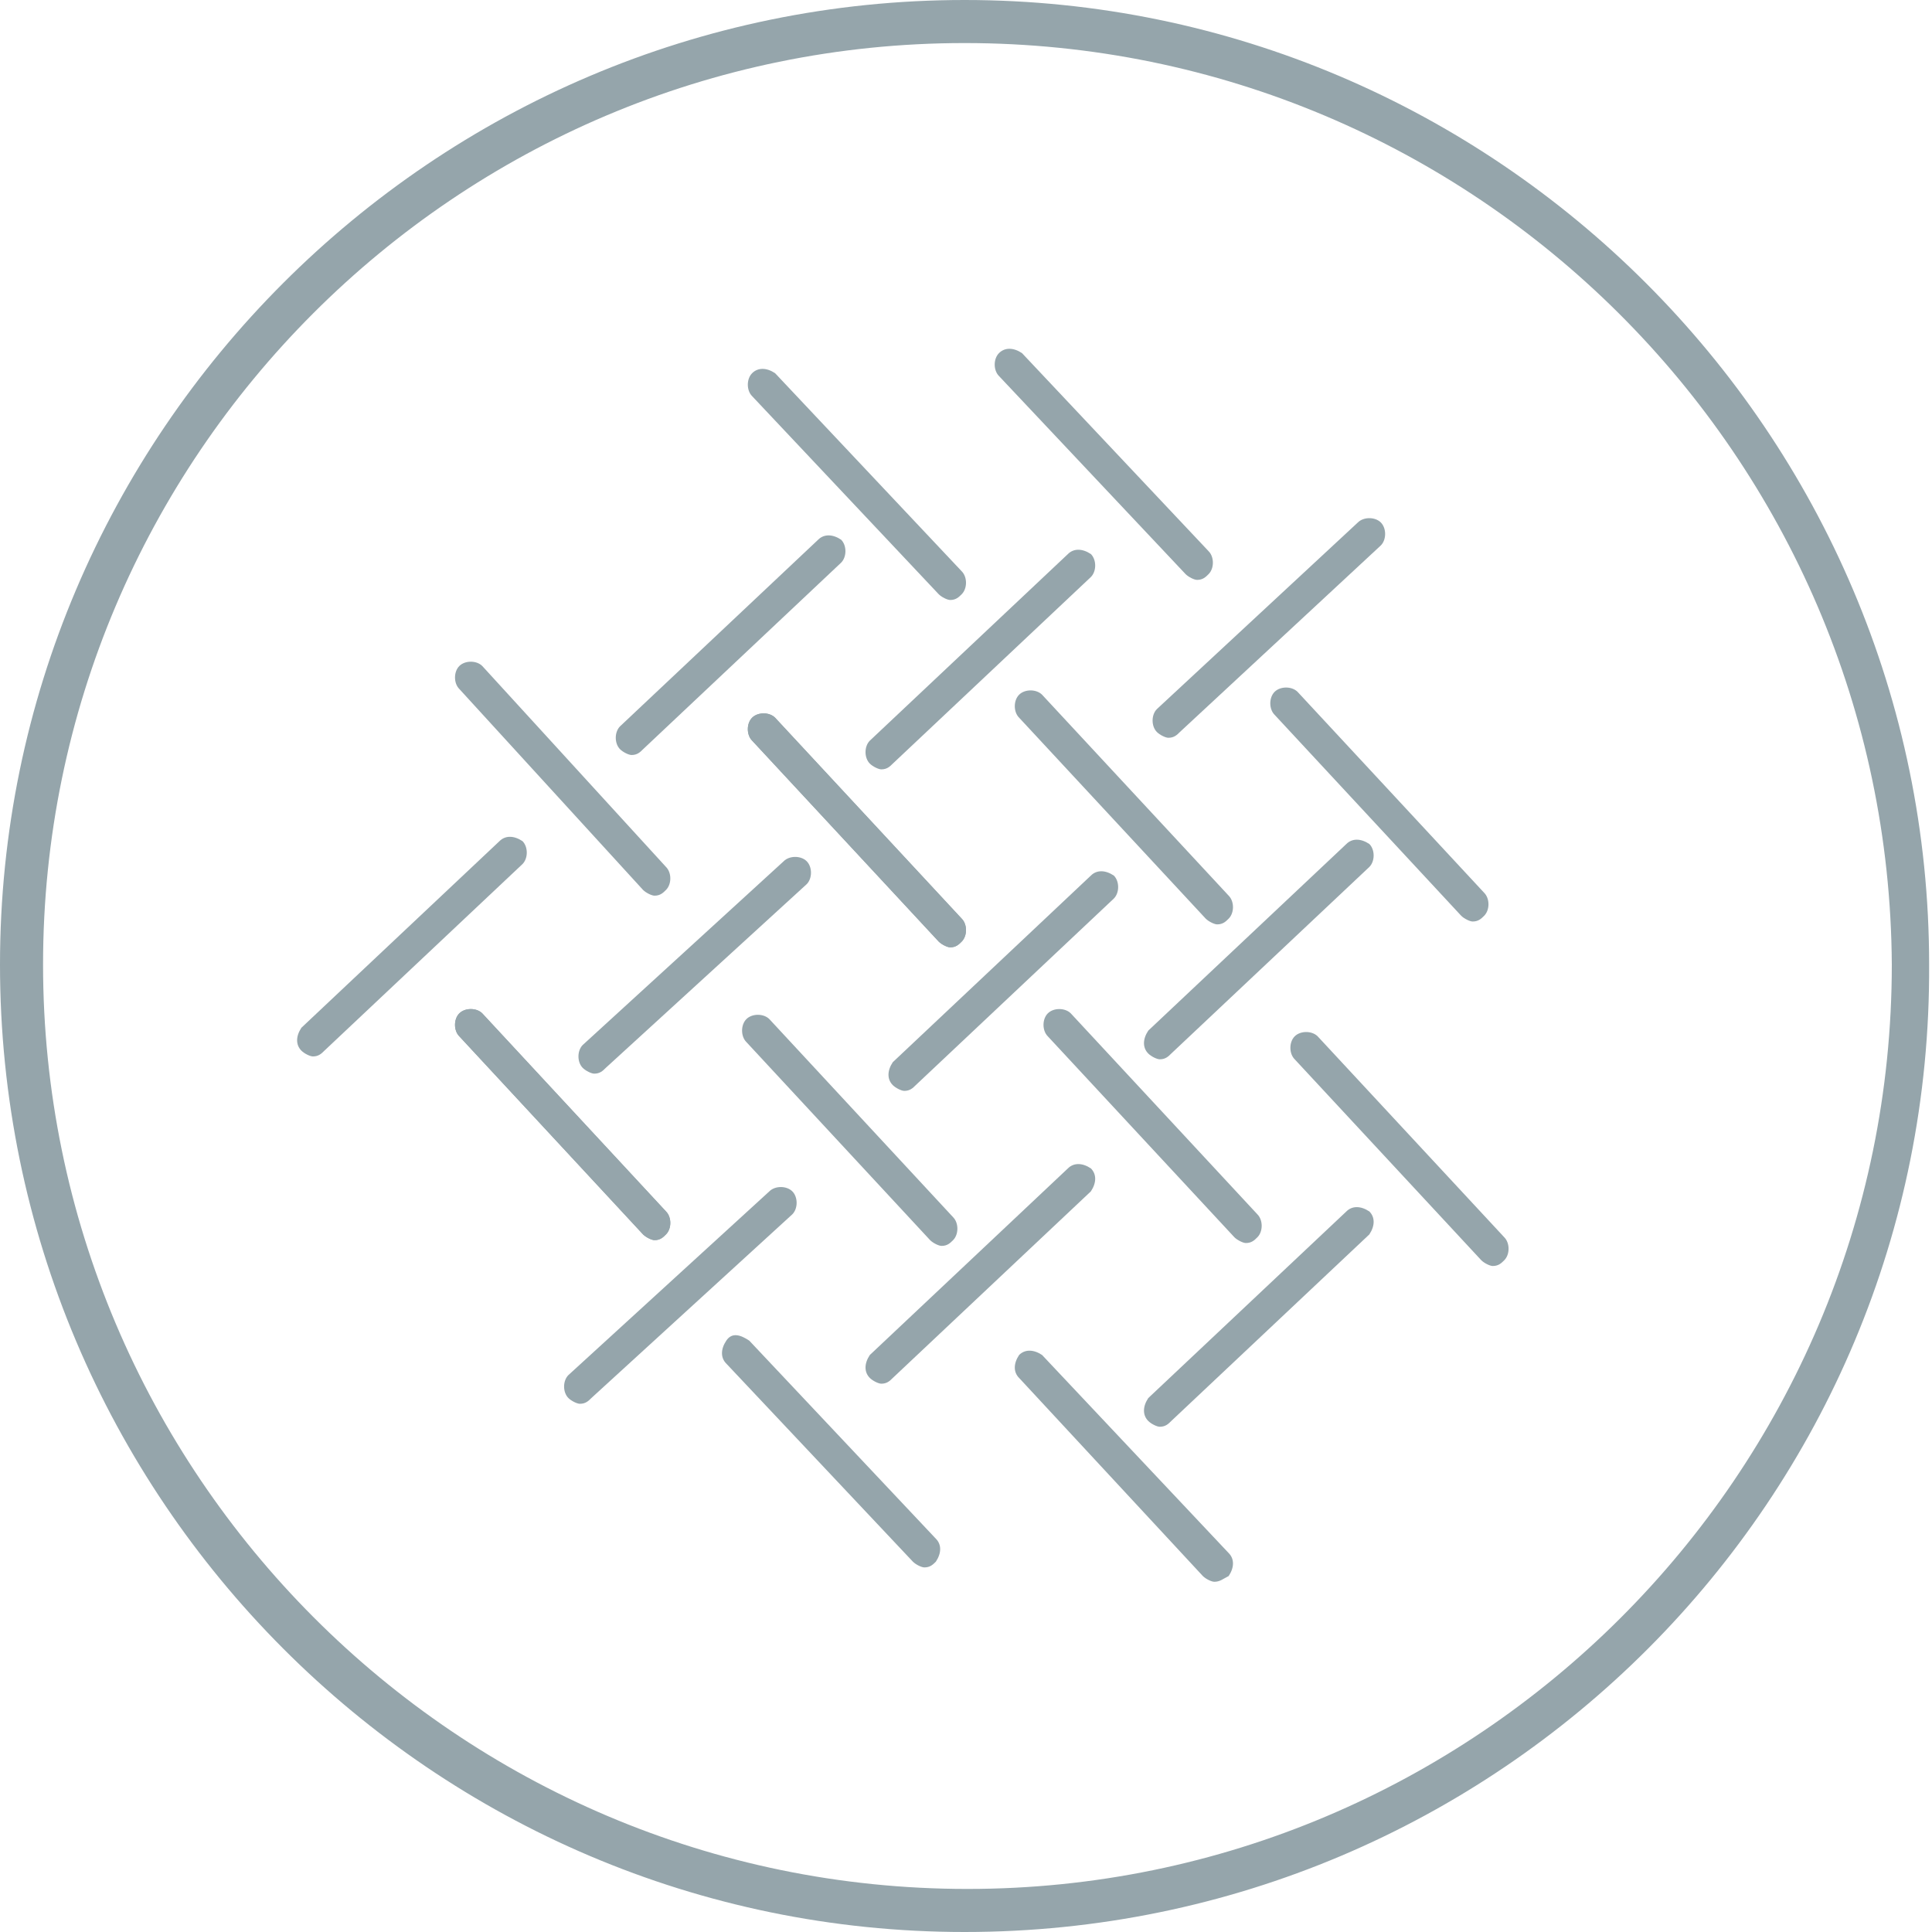 <svg version="1.1" id="Layer_1" xmlns="http://www.w3.org/2000/svg" xmlns:xlink="http://www.w3.org/1999/xlink" x="0px" y="0px" viewBox="0 0 67.3 67.3" style="enable-background:new 0 0 67.3 67.3;" xml:space="preserve" width="70"  height="70" >
<g>
	<path d="M33.6,67.3C15.1,67.3,0,52.2,0,33.6C0,15.1,15.1,0,33.6,0c18.5,0,33.6,15.1,33.6,33.6C67.3,52.2,52.2,67.3,33.6,67.3z
		 M33.6,1.5C15.9,1.5,1.5,15.9,1.5,33.6c0,17.7,14.4,32.2,32.2,32.2c17.7,0,32.2-14.4,32.2-32.2C65.8,15.9,51.4,1.5,33.6,1.5z" fill="#95A5AB"></path>
	<g>
		<path d="M22.8,43.2c-0.1,0-0.3-0.1-0.4-0.2l-6.4-6.9c-0.2-0.2-0.2-0.6,0-0.8c0.2-0.2,0.6-0.2,0.8,0l6.4,6.9c0.2,0.2,0.2,0.6,0,0.8
			C23.1,43.1,23,43.2,22.8,43.2z" fill="#95A5AB"></path>
		<path d="M33.1,33c-0.1,0-0.3-0.1-0.4-0.2l-6.5-7c-0.2-0.2-0.2-0.6,0-0.8c0.2-0.2,0.6-0.2,0.8,0l6.5,7c0.2,0.2,0.2,0.6,0,0.8
			C33.4,32.9,33.3,33,33.1,33z" fill="#95A5AB"></path>
		<path d="M22.8,43.2c-0.1,0-0.3-0.1-0.4-0.2l-6.4-6.9c-0.2-0.2-0.2-0.6,0-0.8c0.2-0.2,0.6-0.2,0.8,0l6.4,6.9c0.2,0.2,0.2,0.6,0,0.8
			C23.1,43.1,23,43.2,22.8,43.2z" fill="#95A5AB"></path>
		<path d="M32.8,43.4c-0.1,0-0.3-0.1-0.4-0.2l-6.4-6.9c-0.2-0.2-0.2-0.6,0-0.8c0.2-0.2,0.6-0.2,0.8,0l6.4,6.9c0.2,0.2,0.2,0.6,0,0.8
			C33.1,43.3,33,43.4,32.8,43.4z" fill="#95A5AB"></path>
		<path d="M42.3,55.1c-0.1,0-0.3-0.1-0.4-0.2L35.5,48c-0.2-0.2-0.2-0.5,0-0.8c0.2-0.2,0.5-0.2,0.8,0l6.5,6.9c0.2,0.2,0.2,0.5,0,0.8
			C42.6,55,42.5,55.1,42.3,55.1z" fill="#95A5AB"></path>
		<path d="M42.4,32.2c-0.1,0-0.3-0.1-0.4-0.2l-6.5-7c-0.2-0.2-0.2-0.6,0-0.8s0.6-0.2,0.8,0l6.5,7c0.2,0.2,0.2,0.6,0,0.8
			C42.7,32.1,42.6,32.2,42.4,32.2z" fill="#95A5AB"></path>
		<path d="M33.1,33c-0.1,0-0.3-0.1-0.4-0.2l-6.5-7c-0.2-0.2-0.2-0.6,0-0.8c0.2-0.2,0.6-0.2,0.8,0l6.5,7c0.2,0.2,0.2,0.6,0,0.8
			C33.4,32.9,33.3,33,33.1,33z" fill="#95A5AB"></path>
		<path d="M41.7,20.2c-0.1,0-0.3-0.1-0.4-0.2l-6.5-6.9c-0.2-0.2-0.2-0.6,0-0.8c0.2-0.2,0.5-0.2,0.8,0l6.5,6.9c0.2,0.2,0.2,0.6,0,0.8
			C42,20.1,41.9,20.2,41.7,20.2z" fill="#95A5AB"></path>
		<path d="M51.3,32.1c-0.1,0-0.3-0.1-0.4-0.2l-6.5-7c-0.2-0.2-0.2-0.6,0-0.8c0.2-0.2,0.6-0.2,0.8,0l6.5,7c0.2,0.2,0.2,0.6,0,0.8
			C51.6,32,51.5,32.1,51.3,32.1z" fill="#95A5AB"></path>
		<path d="M52,44.1c-0.1,0-0.3-0.1-0.4-0.2l-6.5-7c-0.2-0.2-0.2-0.6,0-0.8c0.2-0.2,0.6-0.2,0.8,0l6.5,7c0.2,0.2,0.2,0.6,0,0.8
			C52.3,44,52.2,44.1,52,44.1z" fill="#95A5AB"></path>
		<path d="M32.2,54.6c-0.1,0-0.3-0.1-0.4-0.2l-6.5-6.9c-0.2-0.2-0.2-0.5,0-0.8s0.5-0.2,0.8,0l6.5,6.9c0.2,0.2,0.2,0.5,0,0.8
			C32.5,54.5,32.4,54.6,32.2,54.6z" fill="#95A5AB"></path>
		<path d="M43.4,43.3c-0.1,0-0.3-0.1-0.4-0.2l-6.5-7c-0.2-0.2-0.2-0.6,0-0.8c0.2-0.2,0.6-0.2,0.8,0l6.5,7c0.2,0.2,0.2,0.6,0,0.8
			C43.7,43.2,43.6,43.3,43.4,43.3z" fill="#95A5AB"></path>
		<path d="M22.8,31.2c-0.1,0-0.3-0.1-0.4-0.2L16,24c-0.2-0.2-0.2-0.6,0-0.8c0.2-0.2,0.6-0.2,0.8,0l6.4,7c0.2,0.2,0.2,0.6,0,0.8
			C23.1,31.1,23,31.2,22.8,31.2z" fill="#95A5AB"></path>
		<path d="M33.1,20.9c-0.1,0-0.3-0.1-0.4-0.2l-6.5-6.9c-0.2-0.2-0.2-0.6,0-0.8c0.2-0.2,0.5-0.2,0.8,0l6.5,6.9c0.2,0.2,0.2,0.6,0,0.8
			C33.4,20.8,33.3,20.9,33.1,20.9z" fill="#95A5AB"></path>
		<path d="M22,26.3c-0.1,0-0.3-0.1-0.4-0.2c-0.2-0.2-0.2-0.6,0-0.8l6.9-6.5c0.2-0.2,0.5-0.2,0.8,0c0.2,0.2,0.2,0.6,0,0.8l-6.9,6.5
			C22.3,26.2,22.2,26.3,22,26.3z" fill="#95A5AB"></path>
		<path d="M10.9,36.8c-0.1,0-0.3-0.1-0.4-0.2c-0.2-0.2-0.2-0.5,0-0.8l6.9-6.5c0.2-0.2,0.5-0.2,0.8,0c0.2,0.2,0.2,0.6,0,0.8l-6.9,6.5
			C11.2,36.7,11.1,36.8,10.9,36.8z" fill="#95A5AB"></path>
		<path d="M20.7,37.4c-0.1,0-0.3-0.1-0.4-0.2c-0.2-0.2-0.2-0.6,0-0.8l7-6.4c0.2-0.2,0.6-0.2,0.8,0s0.2,0.6,0,0.8l-7,6.4
			C21,37.3,20.9,37.4,20.7,37.4z" fill="#95A5AB"></path>
		<path d="M30.7,26.8c-0.1,0-0.3-0.1-0.4-0.2c-0.2-0.2-0.2-0.6,0-0.8l6.9-6.5c0.2-0.2,0.5-0.2,0.8,0c0.2,0.2,0.2,0.6,0,0.8l-6.9,6.5
			C31,26.7,30.9,26.8,30.7,26.8z" fill="#95A5AB"></path>
		<path d="M30.7,48.2c-0.1,0-0.3-0.1-0.4-0.2c-0.2-0.2-0.2-0.5,0-0.8l6.9-6.5c0.2-0.2,0.5-0.2,0.8,0c0.2,0.2,0.2,0.5,0,0.8L31.1,48
			C31,48.1,30.9,48.2,30.7,48.2z" fill="#95A5AB"></path>
		<path d="M40.4,36.9c-0.1,0-0.3-0.1-0.4-0.2c-0.2-0.2-0.2-0.5,0-0.8l6.9-6.5c0.2-0.2,0.5-0.2,0.8,0c0.2,0.2,0.2,0.6,0,0.8l-6.9,6.5
			C40.7,36.8,40.6,36.9,40.4,36.9z" fill="#95A5AB"></path>
		<path d="M31.5,38c-0.1,0-0.3-0.1-0.4-0.2c-0.2-0.2-0.2-0.5,0-0.8l6.9-6.5c0.2-0.2,0.5-0.2,0.8,0c0.2,0.2,0.2,0.6,0,0.8l-6.9,6.5
			C31.8,37.9,31.7,38,31.5,38z" fill="#95A5AB"></path>
		<path d="M40.7,25.7c-0.1,0-0.3-0.1-0.4-0.2c-0.2-0.2-0.2-0.6,0-0.8l7-6.5c0.2-0.2,0.6-0.2,0.8,0c0.2,0.2,0.2,0.6,0,0.8l-7,6.5
			C41,25.6,40.9,25.7,40.7,25.7z" fill="#95A5AB"></path>
		<path d="M20.2,48.9c-0.1,0-0.3-0.1-0.4-0.2c-0.2-0.2-0.2-0.6,0-0.8l7-6.4c0.2-0.2,0.6-0.2,0.8,0c0.2,0.2,0.2,0.6,0,0.8l-7,6.4
			C20.5,48.8,20.4,48.9,20.2,48.9z" fill="#95A5AB"></path>
		<path d="M40.4,49.7c-0.1,0-0.3-0.1-0.4-0.2c-0.2-0.2-0.2-0.5,0-0.8l6.9-6.5c0.2-0.2,0.5-0.2,0.8,0c0.2,0.2,0.2,0.5,0,0.8l-6.9,6.5
			C40.7,49.6,40.6,49.7,40.4,49.7z" fill="#95A5AB"></path>
	</g>
</g>
</svg>